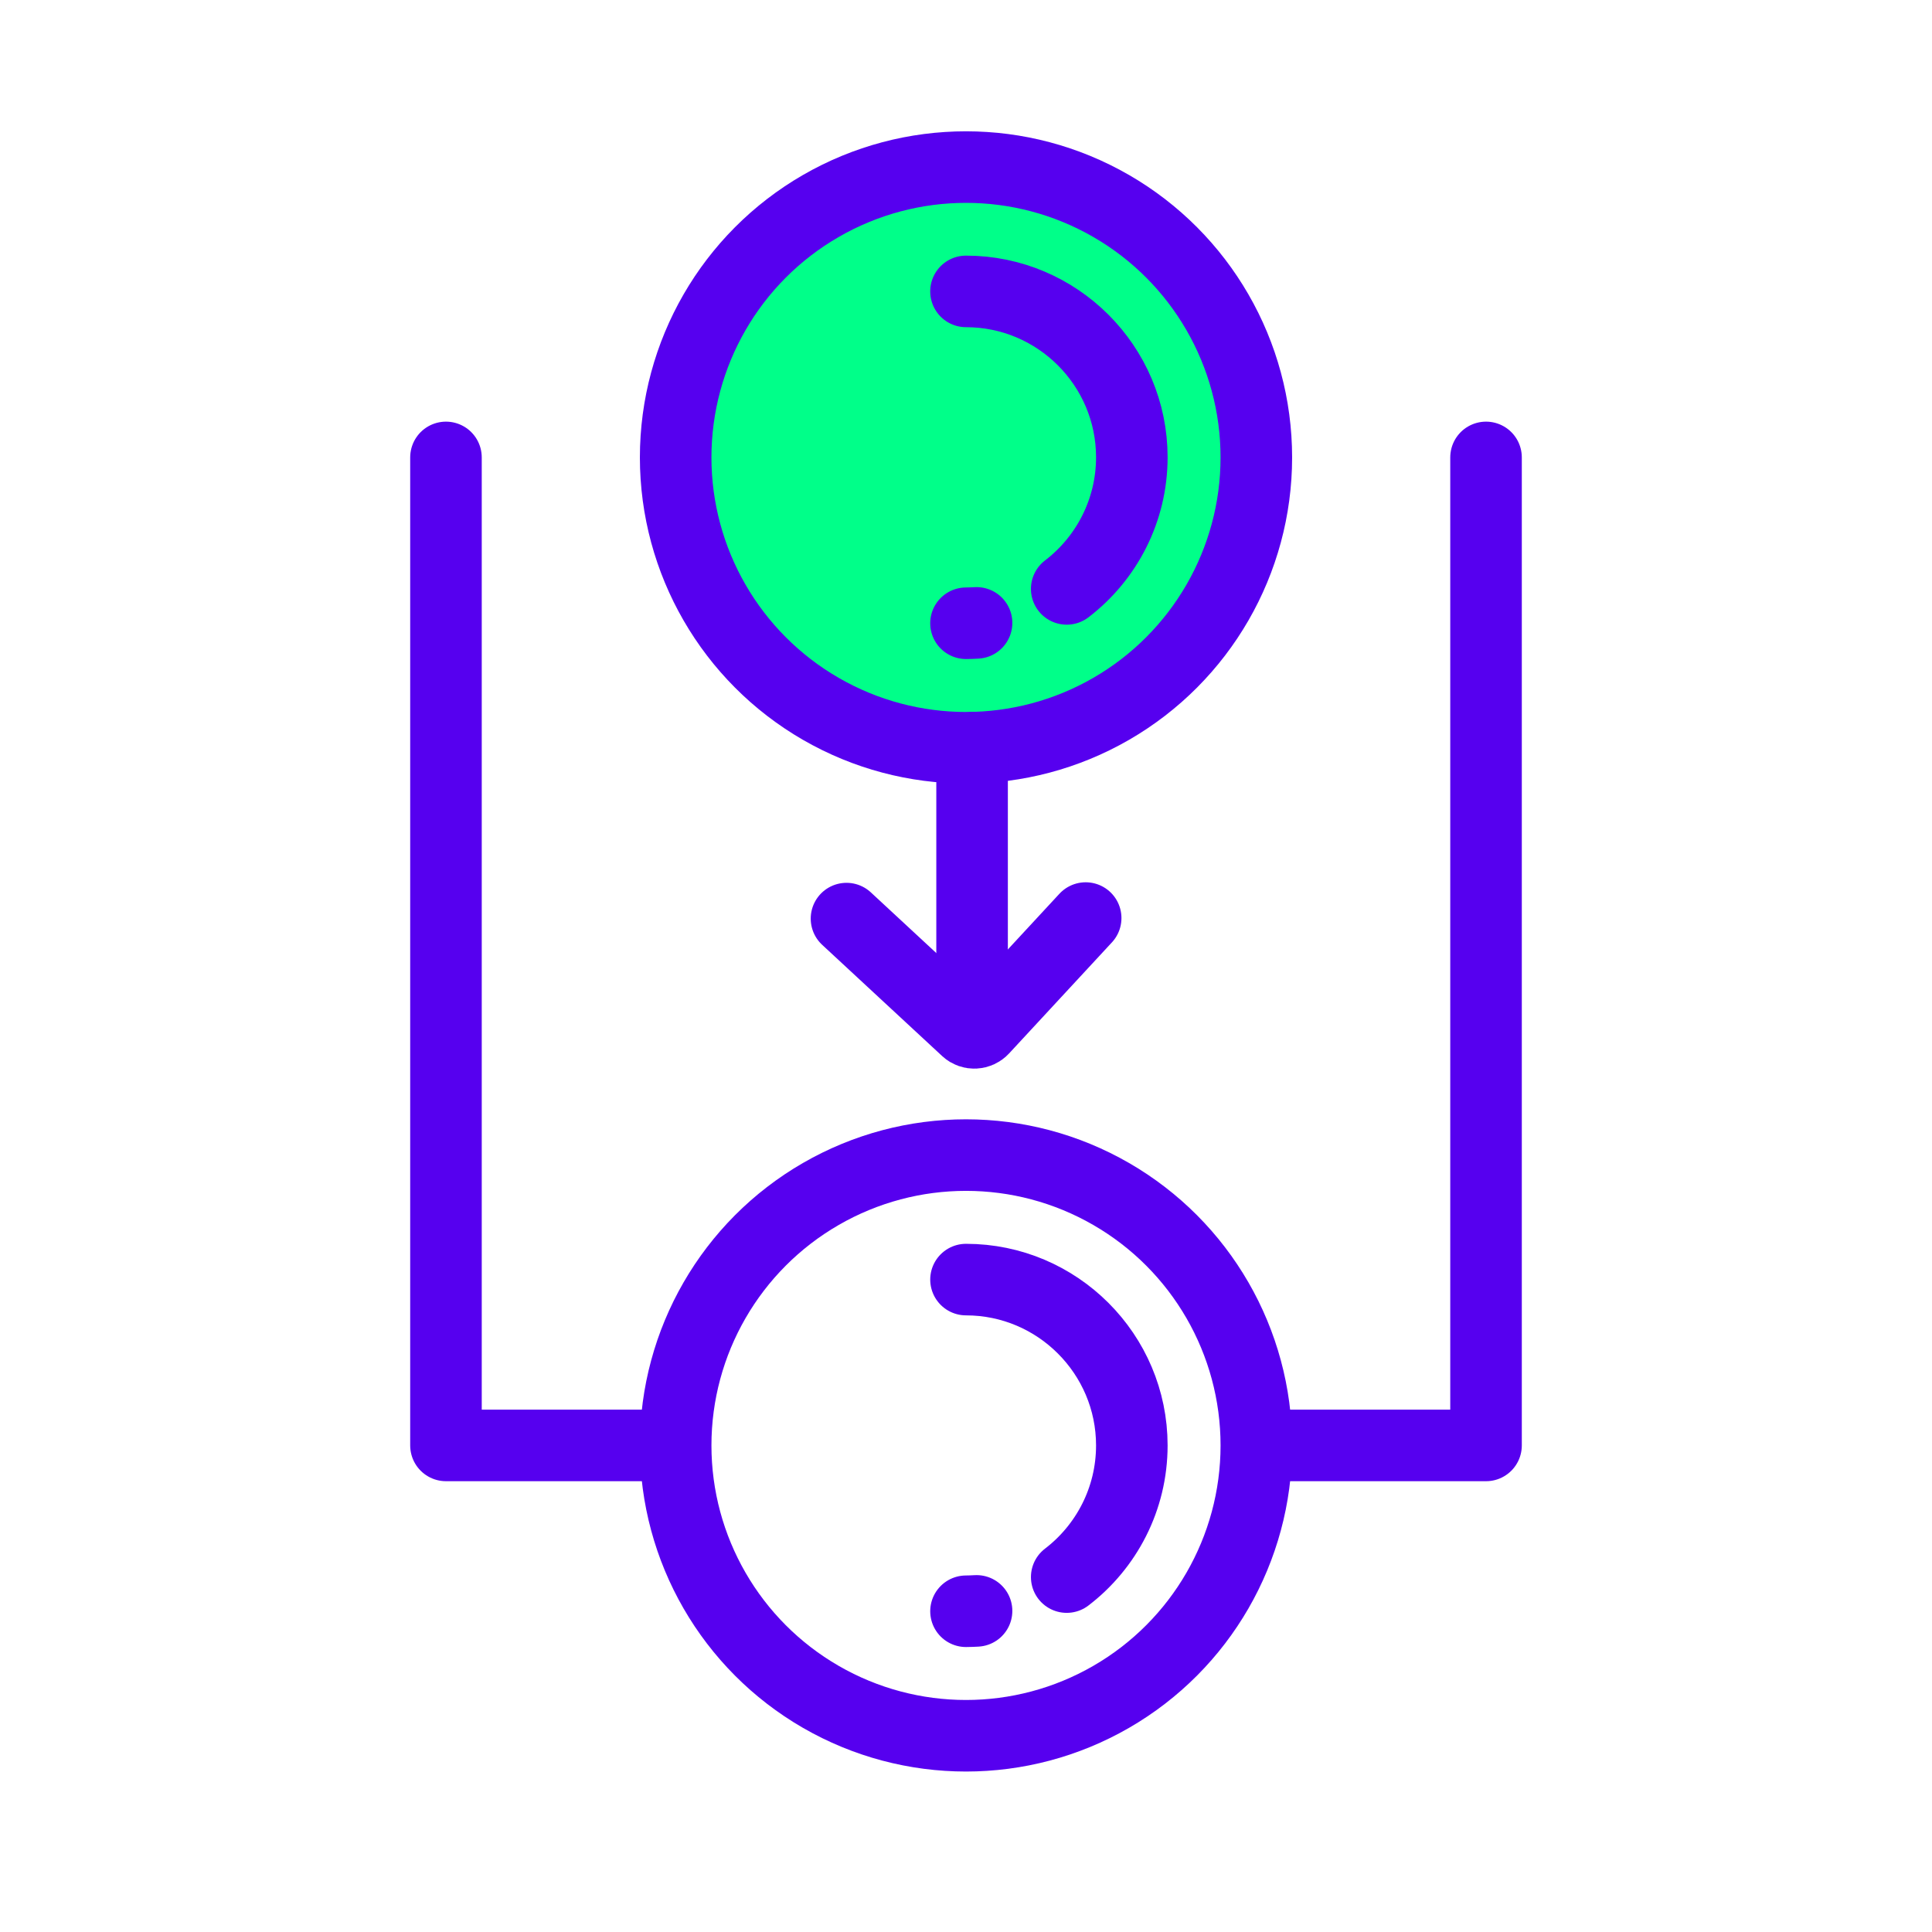 <?xml version="1.0" encoding="utf-8"?>
<!-- Generator: Adobe Illustrator 26.4.1, SVG Export Plug-In . SVG Version: 6.00 Build 0)  -->
<svg version="1.1" xmlns="http://www.w3.org/2000/svg" xmlns:xlink="http://www.w3.org/1999/xlink"  width="108" height="108"
	 viewBox="0 0 108 108" style="enable-background:new 0 0 108 108;" xml:space="preserve">
<style type="text/css">
	.st0{display:none;}
	.st1{display:inline;fill:#F4F4F4;}
	.st2{fill:#00FF89;}
	.st3{fill:none;stroke:#5600EF;stroke-width:4;stroke-miterlimit:10;}
	.st4{fill:none;stroke:#5600EF;stroke-width:4;stroke-linecap:round;stroke-miterlimit:10;}
	.st5{fill:none;stroke:#5600EF;stroke-width:4;stroke-linecap:round;stroke-linejoin:round;stroke-miterlimit:10;}
	.st6{fill:#5600EF;}
	.st7{fill:none;stroke:#00FF89;stroke-width:4;stroke-linecap:round;stroke-linejoin:round;stroke-miterlimit:10;}
	.st8{fill:none;stroke:#00FF89;stroke-width:4;stroke-linecap:round;stroke-miterlimit:10;}
	.st9{fill:none;stroke:#5600EF;stroke-width:4;stroke-linejoin:round;stroke-miterlimit:10;}
	.st10{fill:none;}
	.st11{fill:none;stroke:#5600EF;stroke-width:4;stroke-linecap:round;stroke-miterlimit:10;stroke-dasharray:2,10;}
	.st12{display:inline;}
	.st13{fill:none;stroke:#000000;stroke-width:4;stroke-linecap:round;stroke-miterlimit:10;}
	.st14{fill:none;stroke:#000000;stroke-width:4;stroke-linecap:round;stroke-linejoin:round;stroke-miterlimit:10;}
	.st15{fill:none;stroke:#000000;stroke-width:4;stroke-miterlimit:10;}
	.st16{display:inline;fill:none;stroke:#000000;stroke-width:4;stroke-linecap:round;stroke-linejoin:round;stroke-miterlimit:10;}
	.st17{display:inline;fill:none;stroke:#000000;stroke-width:4;stroke-linecap:round;stroke-miterlimit:10;}
	.st18{fill:none;stroke:#19EF14;stroke-width:4;stroke-linecap:round;stroke-miterlimit:10;}
	.st19{fill:none;stroke:#19EF14;stroke-width:4;stroke-miterlimit:10;}
</style>
<g id="Background" class="st0">
	<rect x="-177.02" y="-586.08" class="st1" width="1723.5" height="1270.39"/>
</g>
<g id="Icons">
	<circle class="st2" cx="54" cy="25.57" r="15.4"/>
	<g>
		<polyline class="st5" points="83.07,25.57 83.07,80.8 70.97,80.8 		"/>
		<polyline class="st5" points="24.93,25.57 24.93,80.8 37.03,80.8 		"/>
	</g>
	<g>
		<circle class="st4" cx="54" cy="80.8" r="16.23"/>
		<path class="st4" d="M54.59,90.05c-0.19,0.01-0.39,0.02-0.59,0.02"/>
		<path class="st4" d="M54,71.53c5.11,0,9.27,4.16,9.27,9.27c0,3-1.43,5.67-3.64,7.36"/>
	</g>
	<g>
		<circle class="st4" cx="54" cy="25.57" r="16.23"/>
		<path class="st4" d="M54.59,34.82c-0.19,0.01-0.39,0.02-0.59,0.02"/>
		<path class="st4" d="M54,16.29c5.11,0,9.27,4.16,9.27,9.27c0,3-1.43,5.67-3.64,7.36"/>
	</g>
	<g>
		<line class="st4" x1="54.34" y1="41.8" x2="54.34" y2="55.62"/>
		<path class="st4" d="M60.69,51.32l-5.75,6.21c-0.24,0.26-0.65,0.28-0.91,0.04l-6.71-6.22"/>
	</g>
</g>
<g id="Unused" class="st0">
</g>
<g id="Titles">
</g>
</svg>
